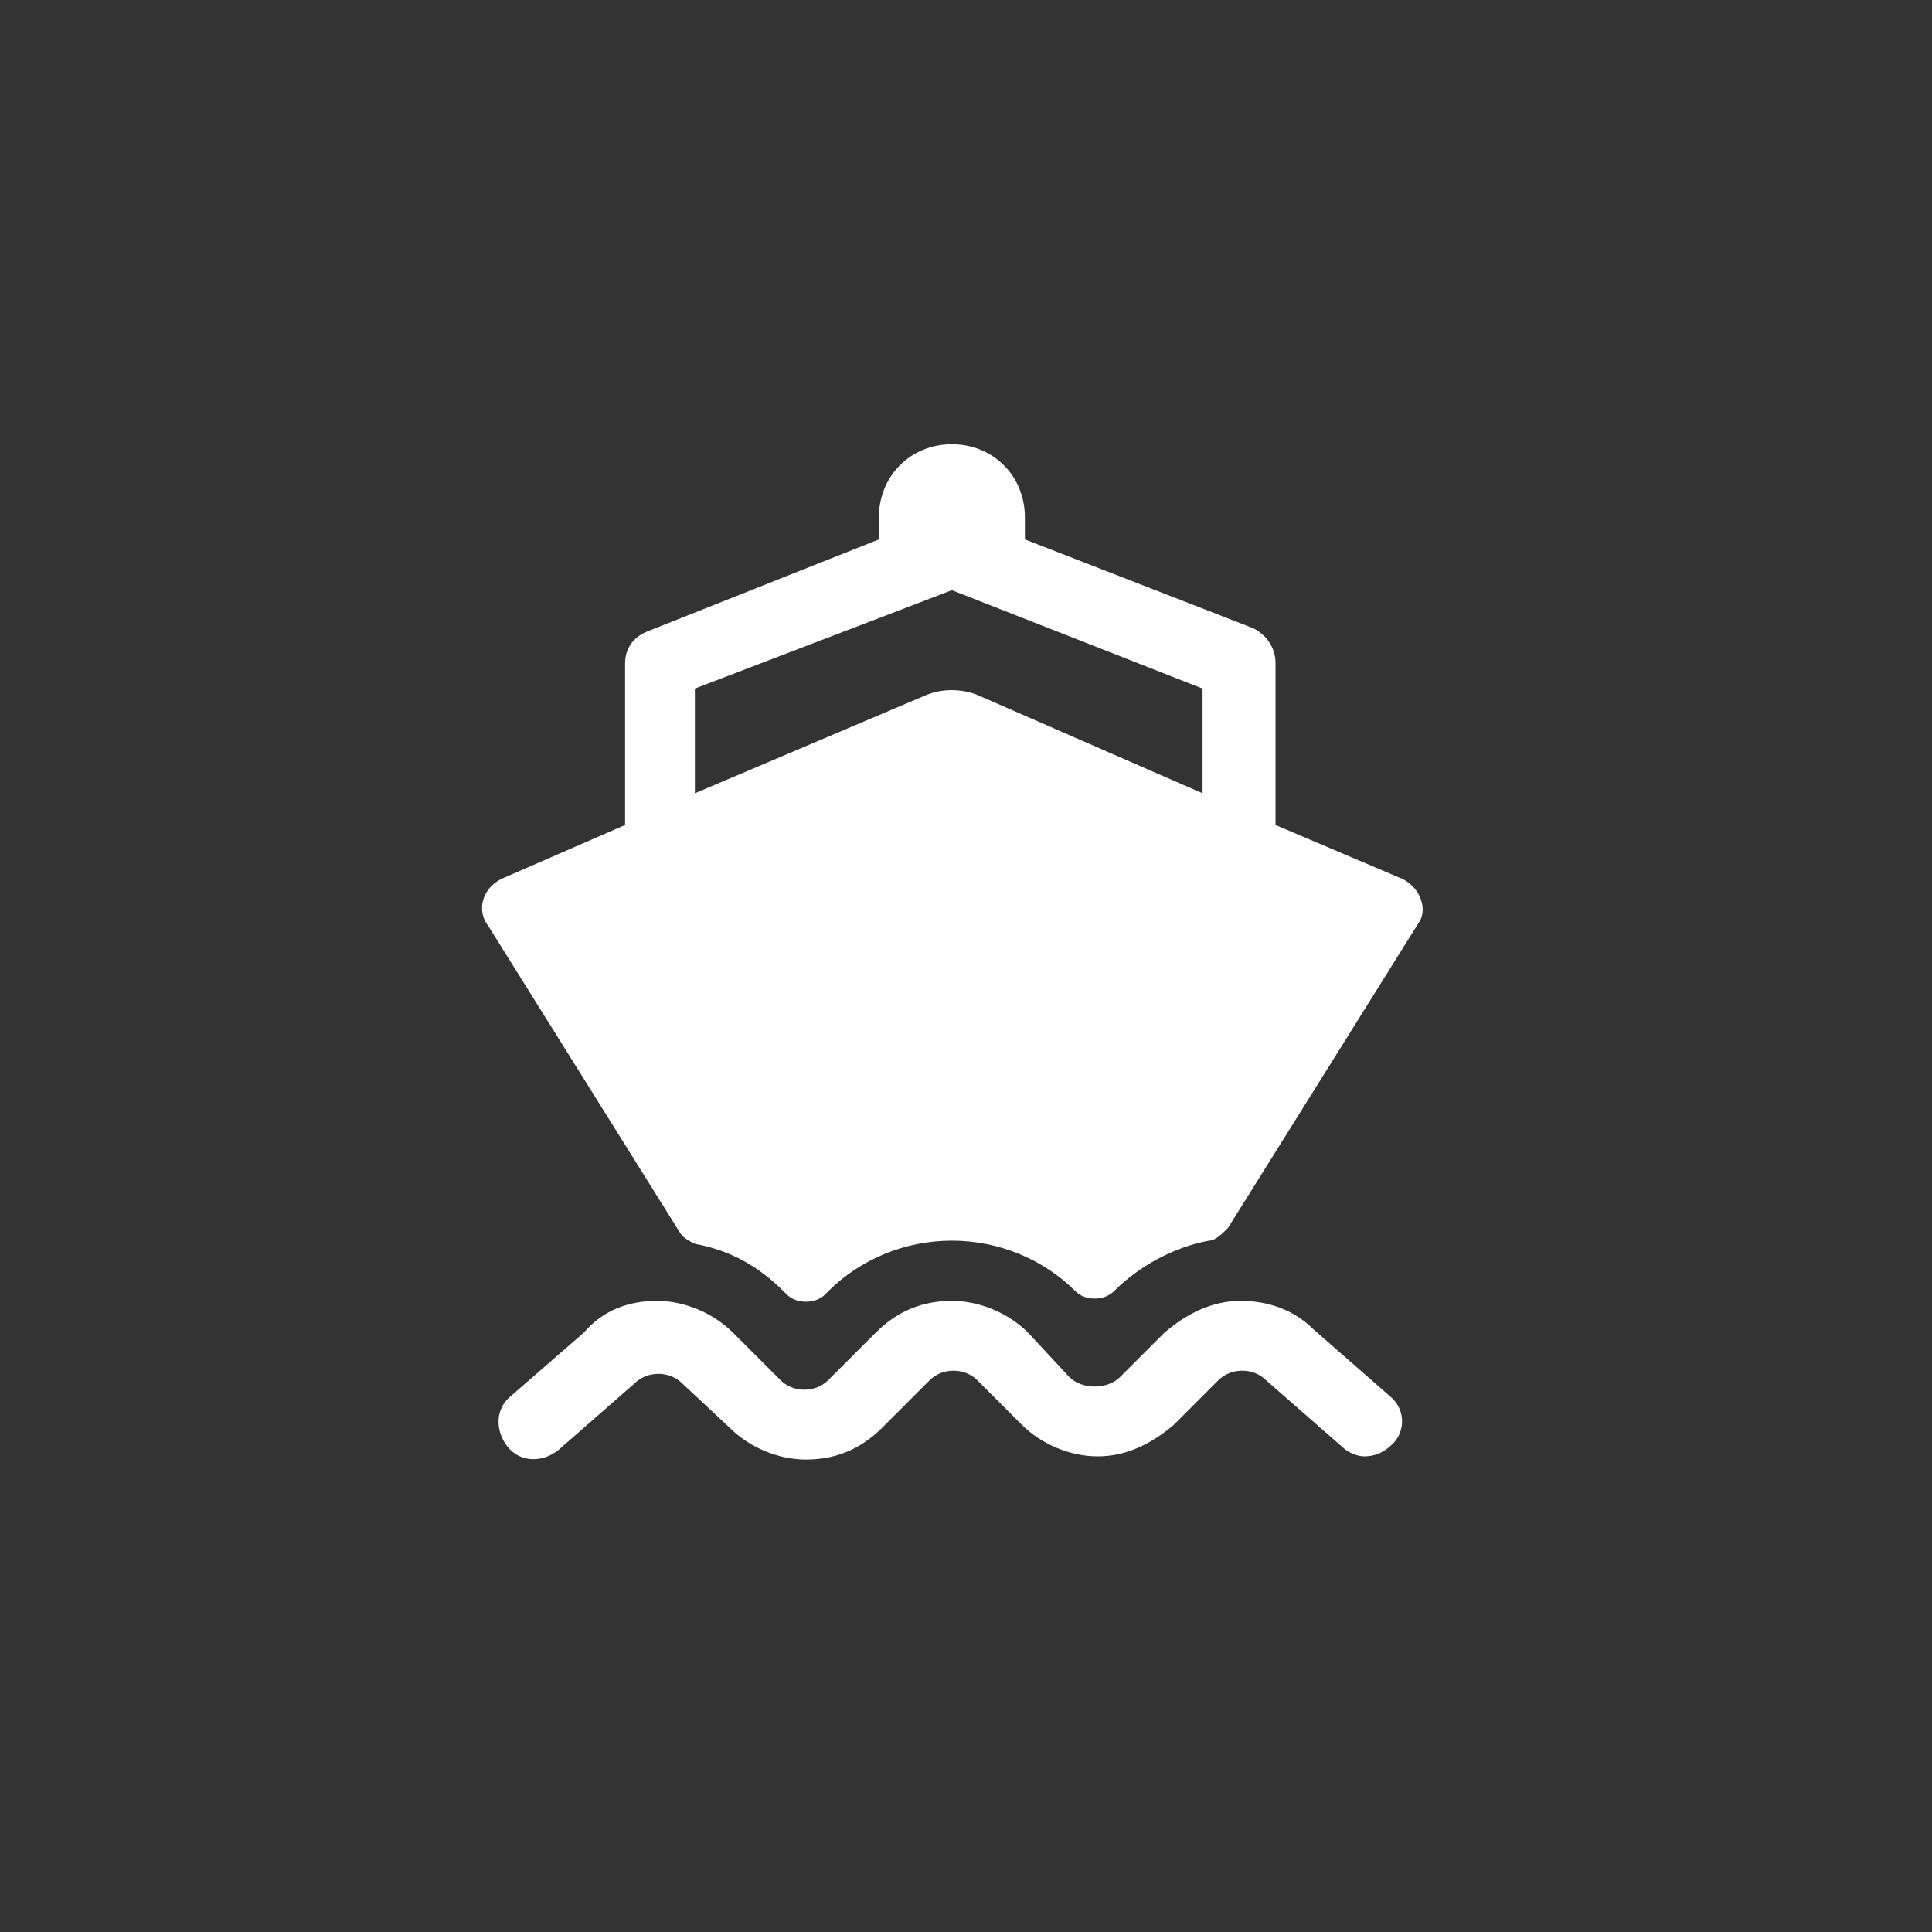 <svg width="48" height="48" viewBox="0 0 48 48" fill="none" xmlns="http://www.w3.org/2000/svg">
<rect x="0" y="0" width="48" height="48" fill="#333333" stroke="none"/>
<g clip-path="url(#clip0_82_481)">
<path d="M34.528 34.685L32.636 33.03C32.163 32.557 31.533 32.32 30.823 32.32C30.114 32.32 29.483 32.636 28.931 33.109L27.828 34.212C27.67 34.37 27.433 34.449 27.197 34.449C26.96 34.449 26.724 34.37 26.566 34.212L25.541 33.109C25.068 32.636 24.359 32.32 23.649 32.32C22.94 32.32 22.309 32.557 21.758 33.109L20.575 34.291C20.26 34.606 19.708 34.606 19.393 34.291L18.21 33.109C17.737 32.636 17.028 32.32 16.318 32.32C15.609 32.32 14.978 32.557 14.505 33.109L12.692 34.685C12.298 35.001 12.298 35.552 12.613 35.947C12.928 36.341 13.48 36.341 13.874 36.025L15.766 34.37C16.082 34.055 16.634 34.055 16.949 34.37L18.131 35.474C18.604 35.947 19.314 36.262 20.023 36.262C20.733 36.262 21.363 36.025 21.915 35.474L23.098 34.291C23.413 33.976 23.965 33.976 24.28 34.291L25.384 35.395C25.857 35.868 26.566 36.183 27.276 36.183C27.985 36.183 28.616 35.868 29.168 35.395L30.271 34.291C30.587 33.976 31.139 33.976 31.454 34.291L33.346 35.947C33.503 36.104 33.74 36.183 33.898 36.183C34.134 36.183 34.371 36.104 34.607 35.868C34.922 35.552 34.922 35.001 34.528 34.685Z" fill="white"/>
<path d="M34.844 21.837L31.69 20.497V16.477C31.69 16.082 31.454 15.767 31.139 15.609L25.463 13.402V12.85C25.463 11.825 24.674 11.037 23.649 11.037C22.625 11.037 21.836 11.825 21.836 12.85V13.402L16.082 15.688C15.688 15.846 15.53 16.161 15.53 16.477V20.497L12.455 21.837C11.982 22.073 11.825 22.625 12.14 23.02L16.87 30.587C16.949 30.745 17.107 30.824 17.264 30.903C18.131 31.06 18.841 31.454 19.471 32.085L19.55 32.164C19.787 32.4 20.26 32.4 20.496 32.164L20.575 32.085C21.363 31.297 22.467 30.824 23.649 30.824C24.832 30.824 25.936 31.297 26.724 32.085C26.96 32.322 27.433 32.322 27.67 32.085C28.301 31.454 29.168 30.982 30.035 30.824C30.192 30.824 30.35 30.666 30.508 30.509L35.238 22.941C35.474 22.625 35.317 22.073 34.844 21.837ZM24.28 17.265C23.886 17.107 23.413 17.107 23.019 17.265L17.264 19.709V17.107L23.649 14.663L29.877 17.107V19.709L24.28 17.265Z" fill="white"/>
</g>
<defs>
<clipPath id="clip0_82_481">
<rect width="25.226" height="25.226" fill="white" transform="translate(11.036 11.037)"/>
</clipPath>
</defs>
</svg>
